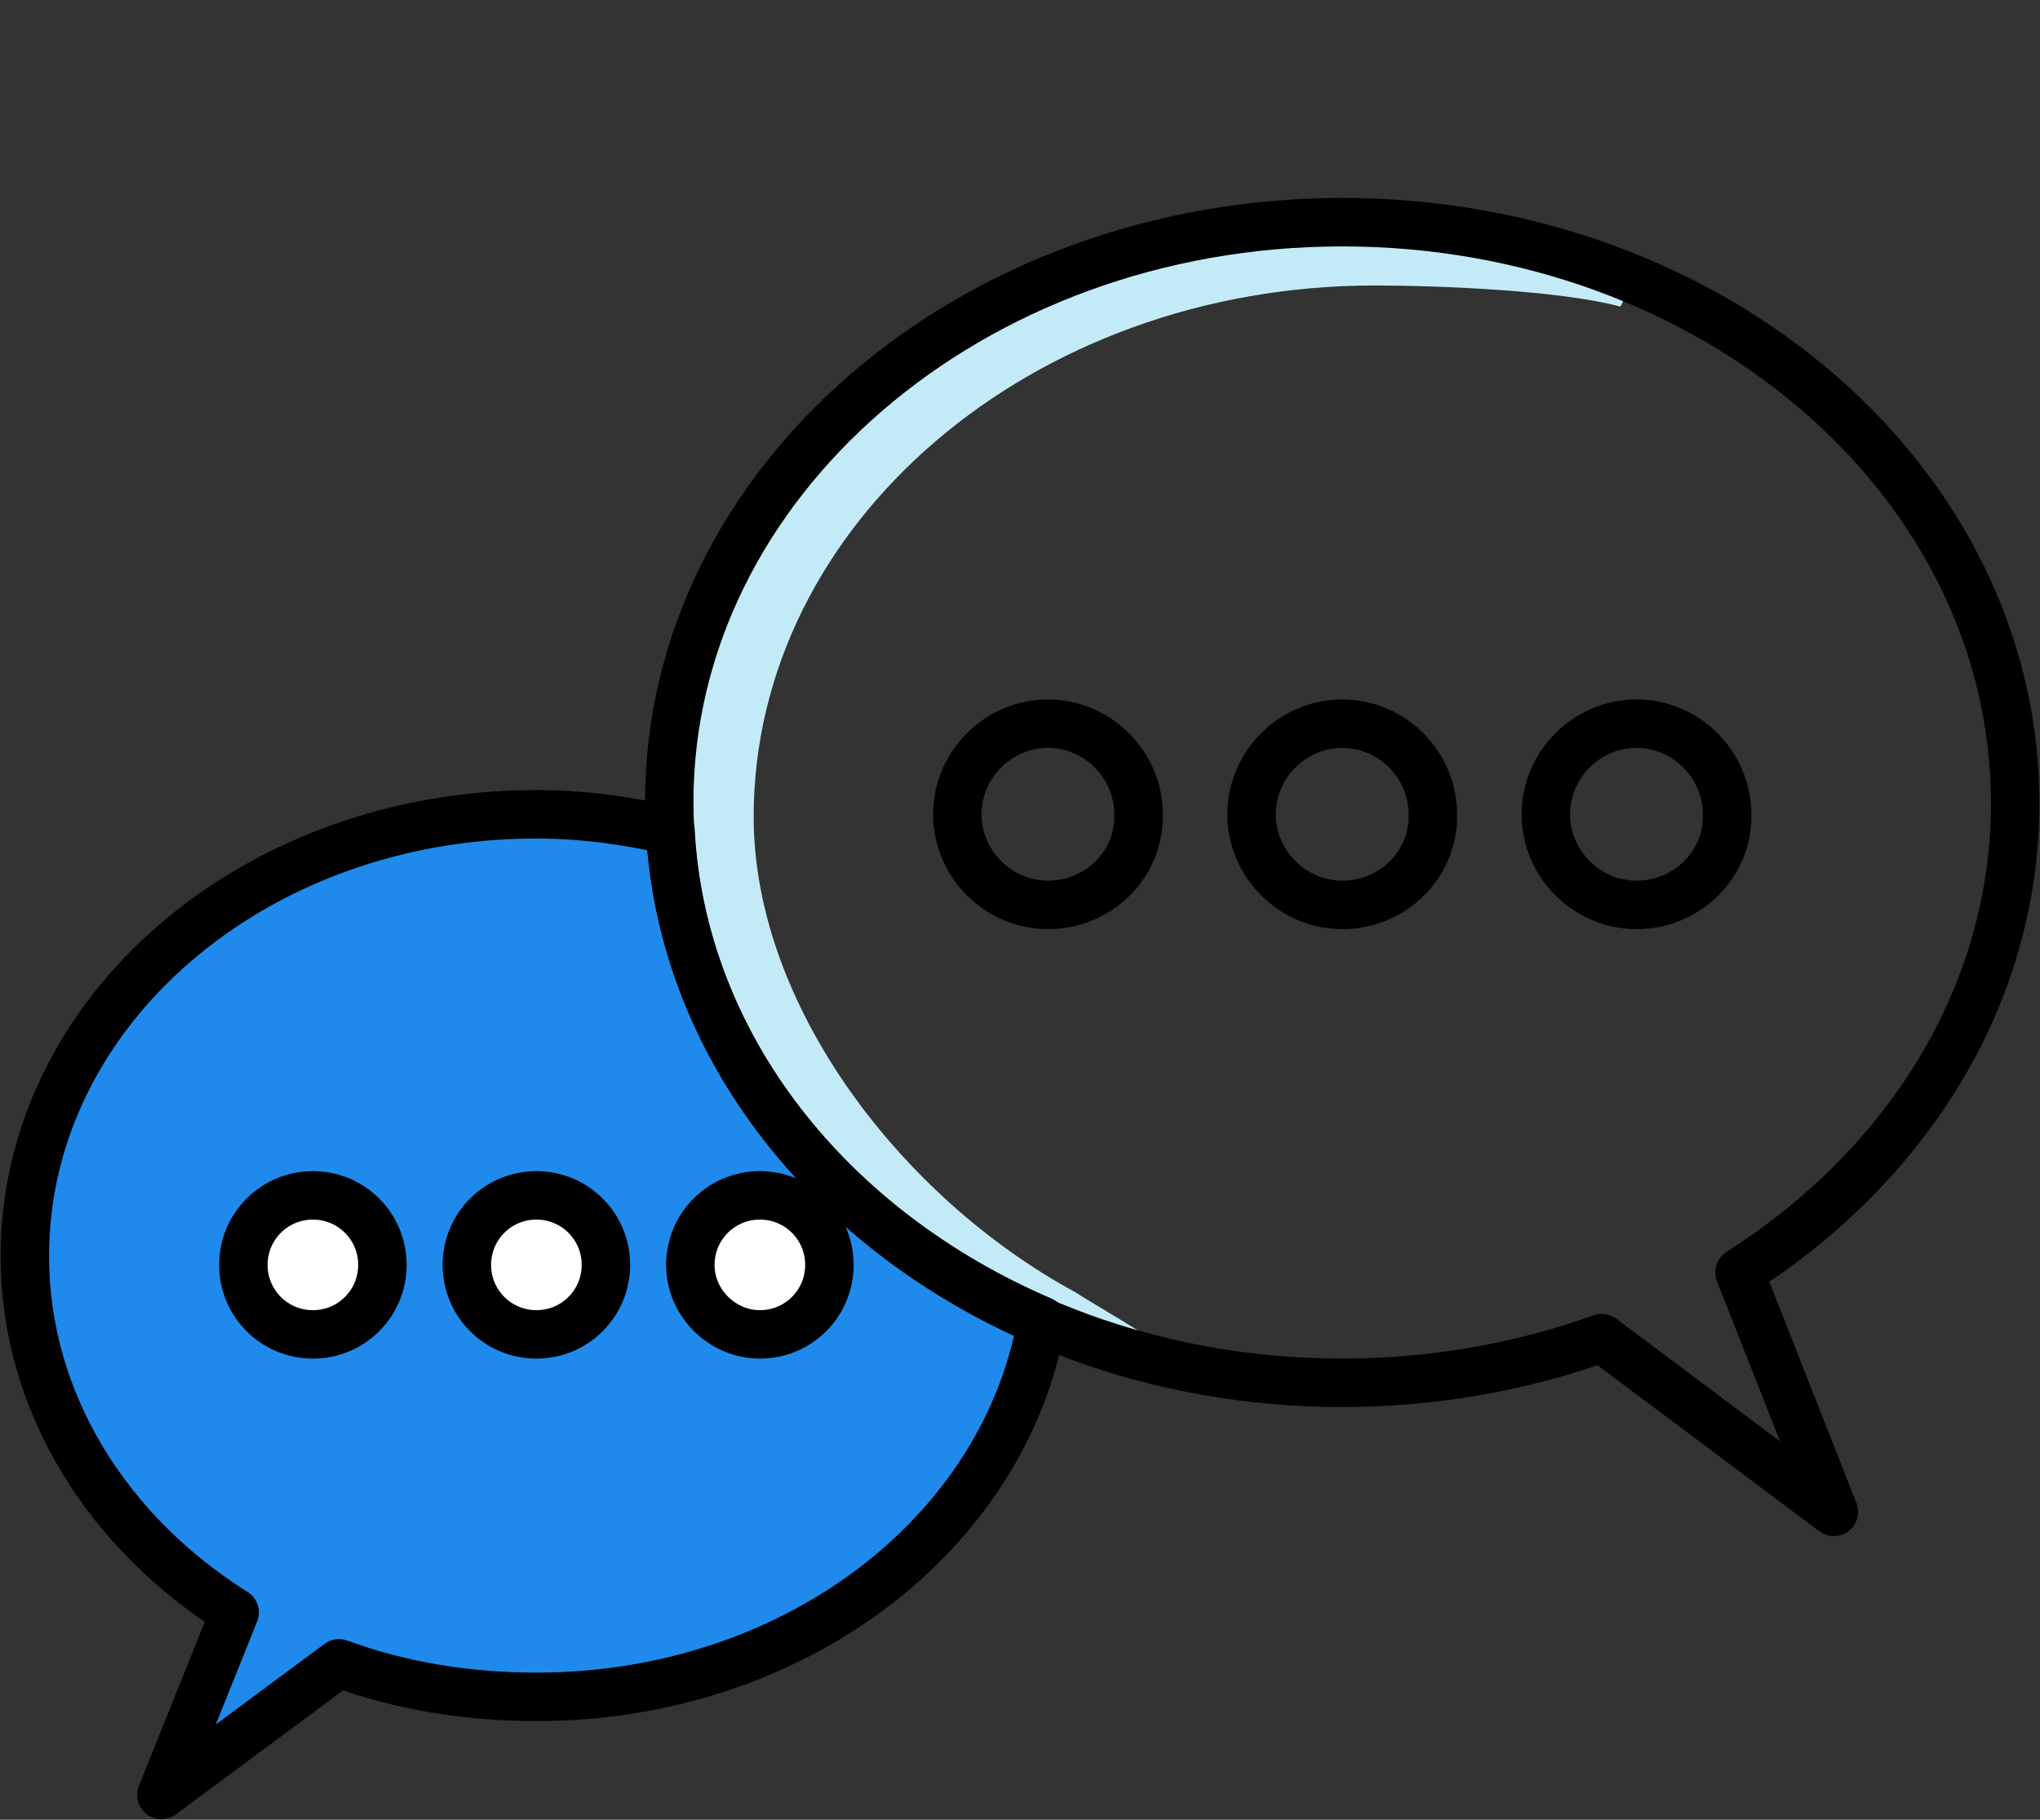 <?xml version="1.0" encoding="utf-8"?>
<!-- Generator: Adobe Illustrator 25.1.0, SVG Export Plug-In . SVG Version: 6.00 Build 0)  -->
<svg version="1.1" id="Layer_1" xmlns="http://www.w3.org/2000/svg" xmlns:xlink="http://www.w3.org/1999/xlink" x="0px" y="0px"
	 viewBox="0 0 164.3 146.6" style="enable-background:new 0 0 164.3 146.6;" xml:space="preserve">
<rect x="0" y="0" width="164.3" height="146.6" fill="#333333" stroke="none"/>
<style type="text/css">
	.st0{fill:#C3EBF7;}
	
		.st1{fill-rule:evenodd;clip-rule:evenodd;fill:#1F8AEB;stroke:#000000;stroke-width:3.903;stroke-linecap:round;stroke-linejoin:round;stroke-miterlimit:10;}
	.st2{fill-rule:evenodd;clip-rule:evenodd;fill:#FFFFFF;stroke:#000000;stroke-width:3.903;stroke-miterlimit:10;}
	.st3{fill:none;stroke:#000000;stroke-width:3.903;stroke-miterlimit:10;}
	.st4{fill:none;stroke:#000000;stroke-width:3.903;stroke-linecap:round;stroke-linejoin:round;stroke-miterlimit:10;}
</style>
<g>
	<path class="st0" d="M94.3,109.3c0.1-0.7-6.2-4.2-7.7-5.2c-14-7.6-25.9-23.1-25.9-38.3c0-23.6,22.4-42.8,50-42.8
		c5.3,0,15,0.4,19.8,1.7c1.2-1.8-2-3.2-0.6-4.9c-5.9-1.9-12.3-2.9-19-2.9c-30.9,0-56.1,21.9-56.1,48.9c0,17.8,11,33.5,27.3,42.1
		C82.4,106.6,94.1,110.8,94.3,109.3z"/>
	<path class="st1" d="M54,66.9c-3.5-0.8-7.1-1.3-10.8-1.3C20.4,65.6,2,81.5,2,101.2c0,11.8,6.7,22.3,16.9,28.7L13,144.6L27.3,134
		c4.9,1.8,10.3,2.7,15.9,2.7c20.7,0,37.7-13.1,40.7-30.3C66.9,99.1,54.9,84.3,54,66.9z"/>
	<g id="XMLID_46_">
		<g id="XMLID_52_">
			<g>
				<path class="st2" d="M25.2,107.5c3.1,0,5.6-2.5,5.6-5.6s-2.5-5.6-5.6-5.6s-5.6,2.5-5.6,5.6S22.1,107.5,25.2,107.5z"/>
			</g>
		</g>
		<g id="XMLID_51_">
			<g>
				<path class="st2" d="M43.2,107.5c3.1,0,5.6-2.5,5.6-5.6s-2.5-5.6-5.6-5.6s-5.6,2.5-5.6,5.6C37.6,105,40.1,107.5,43.2,107.5z"/>
			</g>
		</g>
		<g id="XMLID_47_">
			<g>
				<path class="st2" d="M61.2,107.5c3.1,0,5.6-2.5,5.6-5.6s-2.5-5.6-5.6-5.6s-5.6,2.5-5.6,5.6C55.6,105,58.2,107.5,61.2,107.5z"/>
			</g>
		</g>
	</g>
	<g id="XMLID_42_">
		<g id="XMLID_45_">
			<g>
				<path class="st3" d="M131.8,72.9c-4,0-7.3-3.3-7.3-7.3s3.3-7.3,7.3-7.3s7.3,3.3,7.3,7.3C139.2,69.6,135.9,72.9,131.8,72.9z"/>
			</g>
		</g>
		<g id="XMLID_44_">
			<g>
				<path class="st3" d="M108.1,72.9c-4,0-7.3-3.3-7.3-7.3s3.3-7.3,7.3-7.3s7.3,3.3,7.3,7.3C115.5,69.6,112.2,72.9,108.1,72.9z"/>
			</g>
		</g>
		<g id="XMLID_43_">
			<g>
				<path class="st3" d="M84.4,72.9c-4,0-7.3-3.3-7.3-7.3s3.3-7.3,7.3-7.3s7.3,3.3,7.3,7.3C91.8,69.6,88.5,72.9,84.4,72.9z"/>
			</g>
		</g>
	</g>
	<g id="XMLID_41_">
		<g>
			<path class="st4" d="M108.1,17.9c29.9,0,54.2,20.9,54.2,46.8c0,15.5-8.7,29.2-22.2,37.8l7.6,19.3l-18.7-14
				c-6.4,2.3-13.5,3.6-20.9,3.6c-29.9,0-54.2-20.9-54.2-46.8C53.9,38.9,78.2,17.9,108.1,17.9z"/>
		</g>
	</g>
</g>
</svg>

